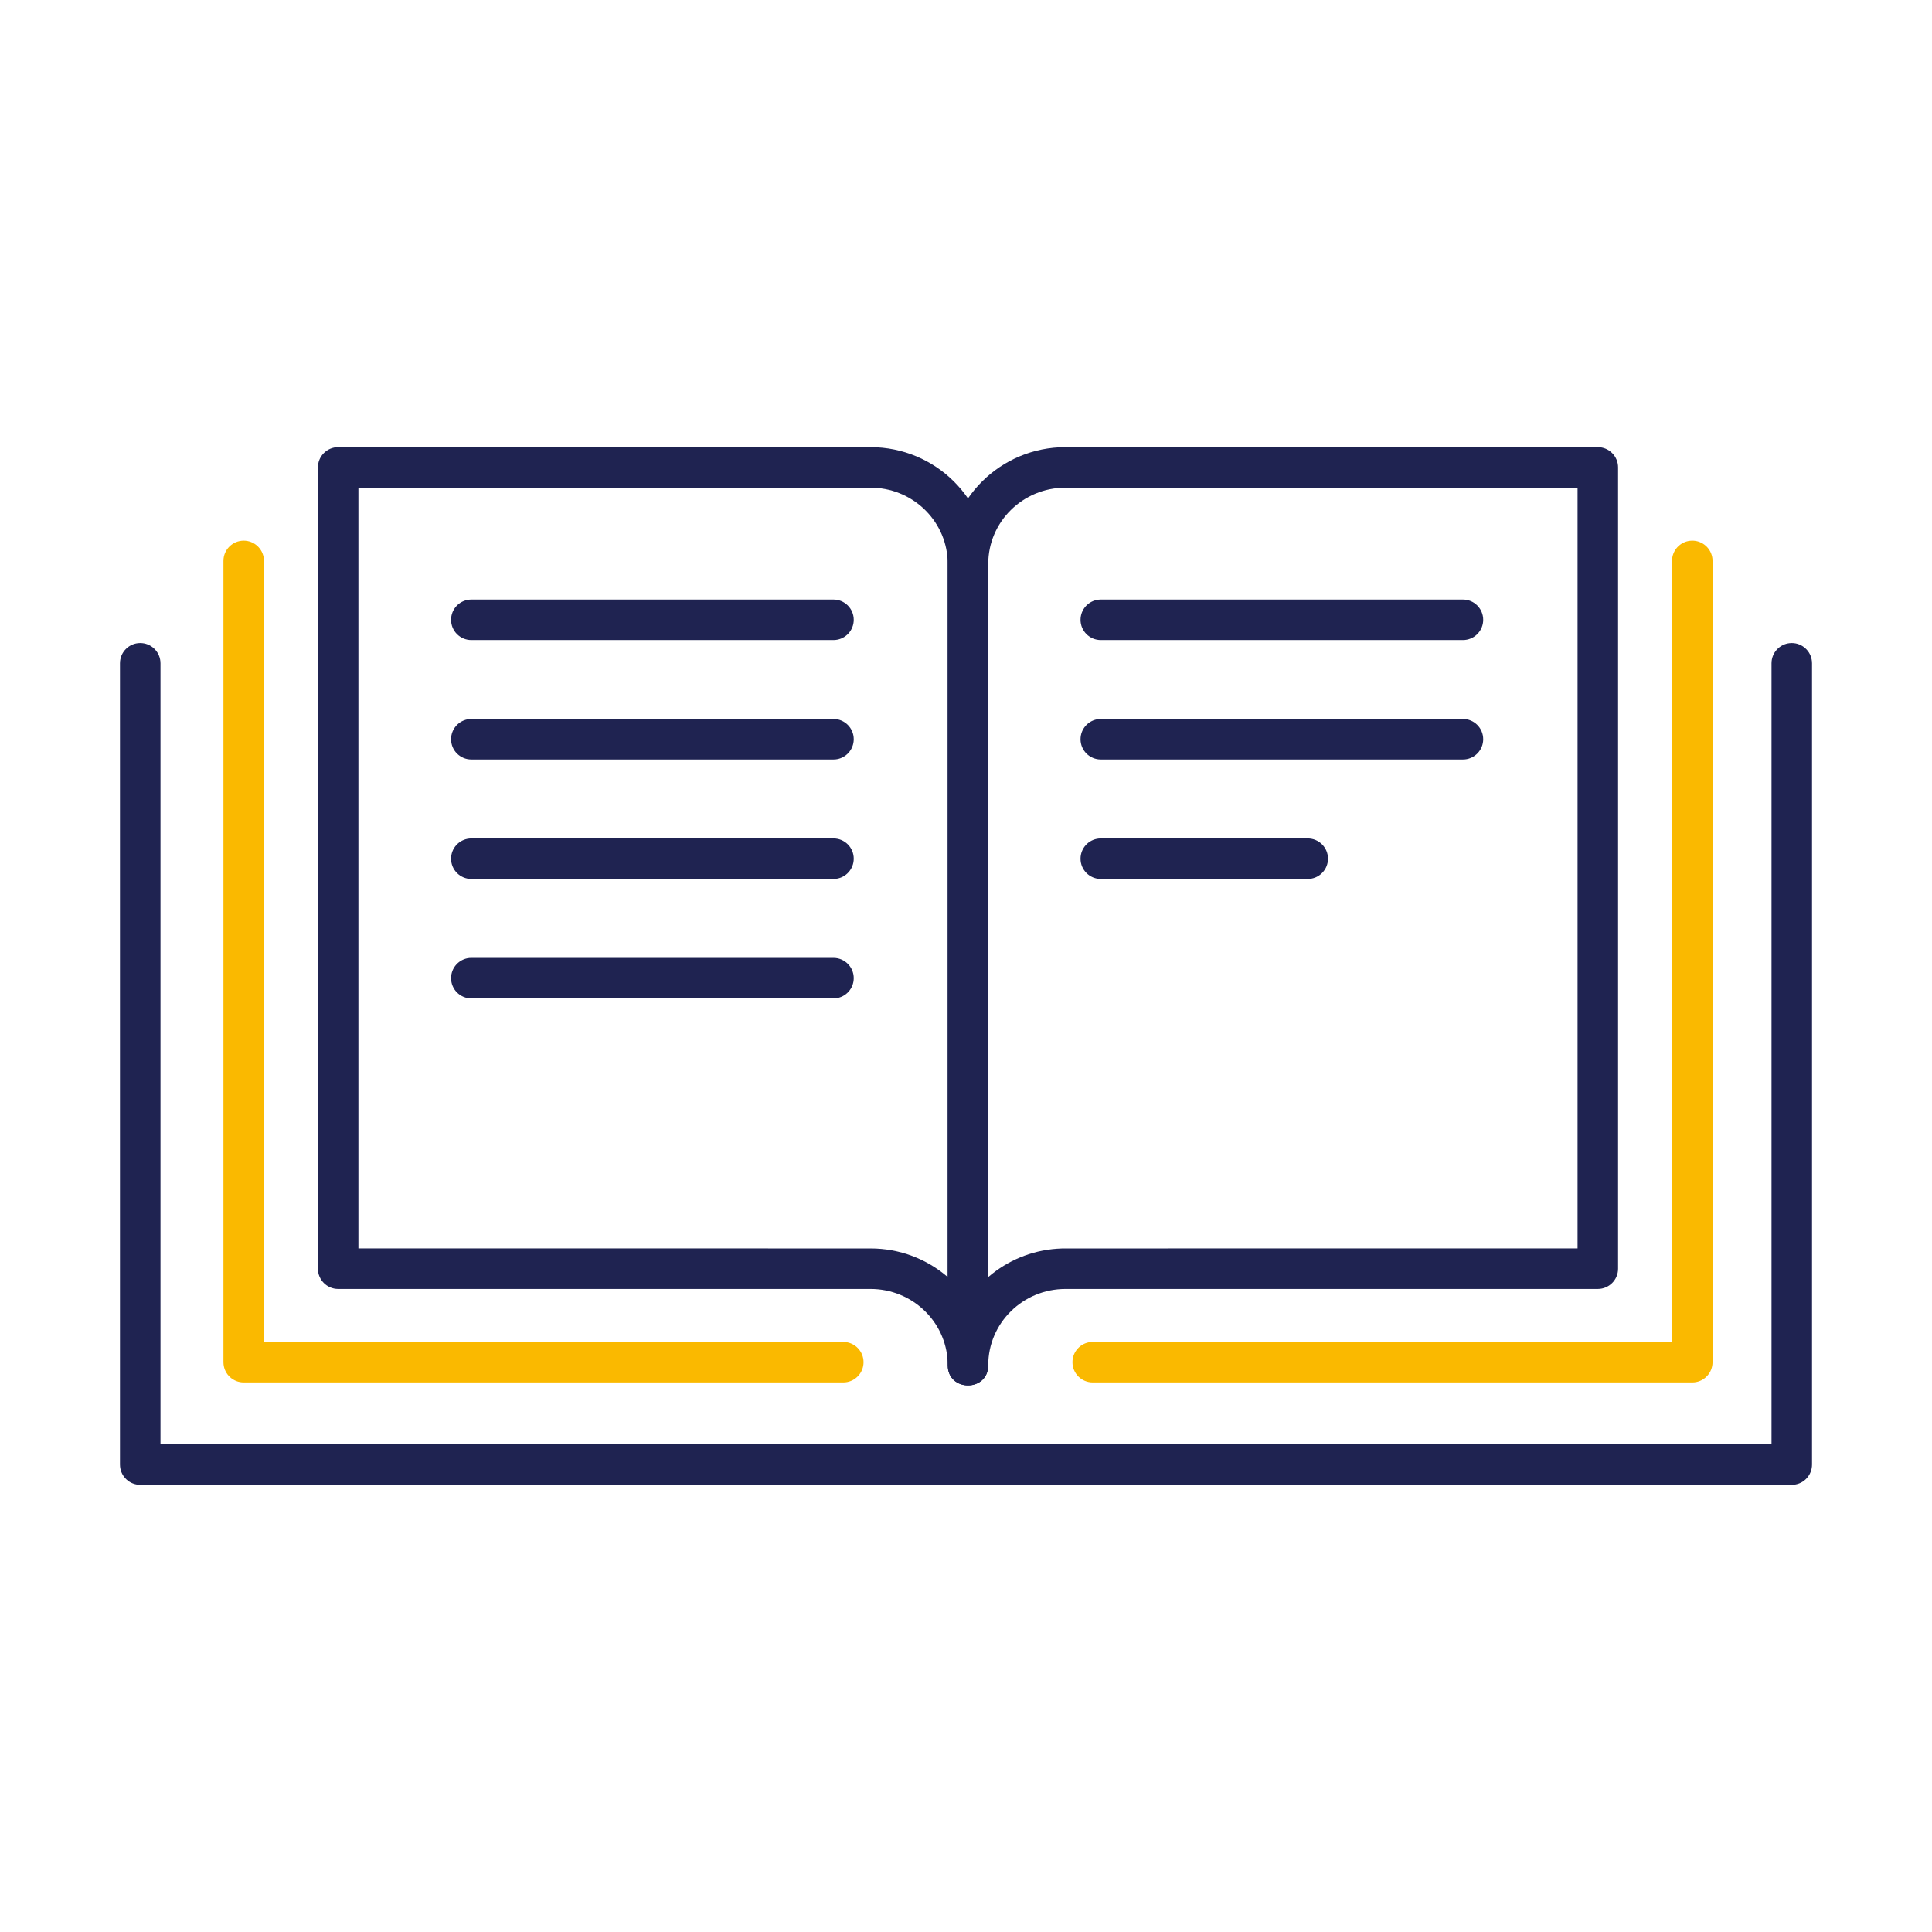 <?xml version="1.0" encoding="UTF-8"?>
<svg width="124px" height="124px" viewBox="0 0 124 124" version="1.1" xmlns="http://www.w3.org/2000/svg" xmlns:xlink="http://www.w3.org/1999/xlink">
    <title>ICONE/DOCUMENTATION </title>
    <g id="💎-SYMBOLES" stroke="none" stroke-width="1" fill="none" fill-rule="evenodd">
        <g id="ICONE/DOCUMENTATION" fill-rule="nonzero">
            <g id="Couleur-+" transform="translate(14.341, 34.7)" fill="#FAB900">
                <path d="M1.3,0 C1.973,0 2.527,0.512 2.593,1.167 L2.6,1.3 L2.6,51.428 L39.783,51.429 C40.456,51.429 41.009,51.94 41.076,52.596 L41.083,52.729 C41.083,53.402 40.571,53.955 39.916,54.022 L39.783,54.029 L1.3,54.029 C0.627,54.029 0.073,53.517 0.007,52.861 L0,52.729 L0,1.3 C0,0.582 0.582,0 1.3,0 Z" id="Stroke-3"></path>
                <path d="M94.274,0 C94.948,0 95.501,0.512 95.568,1.167 L95.574,1.3 L95.574,52.729 C95.574,53.402 95.063,53.955 94.407,54.022 L94.274,54.029 L55.792,54.029 C55.074,54.029 54.492,53.447 54.492,52.729 C54.492,52.055 55.003,51.502 55.659,51.435 L55.792,51.429 L92.974,51.428 L92.974,1.3 C92.974,0.627 93.486,0.073 94.141,0.007 L94.274,0 Z" id="Stroke-7"></path>
            </g>
            <g id="Couleur" transform="translate(7.7, 28.7)" fill="#1F2351">
                <path d="M53.124,58.707 L53.128,58.919 C53.128,60.652 55.728,60.652 55.728,58.919 L55.728,7.491 C55.728,3.351 52.342,0 48.172,0 L14.005,0 C13.287,0 12.705,0.582 12.705,1.3 L12.705,52.729 C12.705,53.447 13.287,54.029 14.005,54.029 L48.172,54.029 C50.84,54.029 53.011,56.107 53.124,58.707 Z M15.304,51.428 L15.304,2.6 L48.172,2.6 L48.387,2.605 C51.028,2.716 53.128,4.864 53.128,7.491 L53.128,53.264 L53.097,53.238 C51.774,52.11 50.053,51.429 48.172,51.429 L15.304,51.428 Z" id="Stroke-1"></path>
                <path d="M53.128,7.491 L53.128,58.919 C53.128,60.652 55.728,60.652 55.728,58.919 C55.728,56.221 57.944,54.029 60.684,54.029 L94.852,54.029 C95.57,54.029 96.152,53.447 96.152,52.729 L96.152,1.3 C96.152,0.582 95.57,0 94.852,0 L60.684,0 C56.514,0 53.128,3.351 53.128,7.491 Z M93.552,2.6 L93.552,51.428 L60.684,51.429 L60.44,51.432 C58.766,51.485 57.229,52.078 56.001,53.04 L55.728,53.264 L55.728,7.491 C55.728,4.793 57.944,2.6 60.684,2.6 L93.552,2.6 Z" id="Stroke-5"></path>
                <path d="M45.795,9.78 C46.513,9.78 47.095,10.362 47.095,11.08 C47.095,11.753 46.583,12.307 45.928,12.373 L45.795,12.38 L22.551,12.38 C21.833,12.38 21.251,11.798 21.251,11.08 C21.251,10.407 21.763,9.853 22.419,9.787 L22.551,9.78 L45.795,9.78 Z" id="Stroke-9"></path>
                <path d="M45.795,17.446 C46.513,17.446 47.095,18.028 47.095,18.746 C47.095,19.42 46.583,19.973 45.928,20.04 L45.795,20.046 L22.551,20.046 C21.833,20.046 21.251,19.464 21.251,18.746 C21.251,18.073 21.763,17.52 22.419,17.453 L22.551,17.446 L45.795,17.446 Z" id="Stroke-11"></path>
                <path d="M45.795,25.113 C46.513,25.113 47.095,25.695 47.095,26.413 C47.095,27.086 46.583,27.64 45.928,27.706 L45.795,27.713 L22.551,27.713 C21.833,27.713 21.251,27.131 21.251,26.413 C21.251,25.74 21.763,25.186 22.419,25.12 L22.551,25.113 L45.795,25.113 Z" id="Stroke-13"></path>
                <path d="M107.3,12.571 C107.973,12.571 108.527,13.083 108.593,13.739 L108.6,13.871 L108.6,65.3 C108.6,65.973 108.088,66.527 107.433,66.593 L107.3,66.6 L1.3,66.6 C0.627,66.6 0.073,66.088 0.007,65.433 L0,65.3 L0,13.871 C0,13.153 0.582,12.571 1.3,12.571 C1.973,12.571 2.527,13.083 2.593,13.739 L2.6,13.871 L2.6,64 L106,64 L106,13.871 C106,13.198 106.512,12.645 107.167,12.578 L107.3,12.571 Z" id="Stroke-15"></path>
                <path d="M86.195,9.78 C86.913,9.78 87.495,10.362 87.495,11.08 C87.495,11.753 86.983,12.307 86.327,12.373 L86.195,12.38 L62.951,12.38 C62.233,12.38 61.651,11.798 61.651,11.08 C61.651,10.407 62.163,9.853 62.818,9.787 L62.951,9.78 L86.195,9.78 Z" id="Stroke-17"></path>
                <path d="M86.195,17.446 C86.913,17.446 87.495,18.028 87.495,18.746 C87.495,19.42 86.983,19.973 86.327,20.04 L86.195,20.046 L62.951,20.046 C62.233,20.046 61.651,19.464 61.651,18.746 C61.651,18.073 62.163,17.52 62.818,17.453 L62.951,17.446 L86.195,17.446 Z" id="Stroke-19"></path>
                <path d="M76.233,25.113 C76.951,25.113 77.533,25.695 77.533,26.413 C77.533,27.086 77.022,27.64 76.366,27.706 L76.233,27.713 L62.951,27.713 C62.233,27.713 61.651,27.131 61.651,26.413 C61.651,25.74 62.163,25.186 62.818,25.12 L62.951,25.113 L76.233,25.113 Z" id="Stroke-21"></path>
                <path d="M45.795,32.78 C46.513,32.78 47.095,33.362 47.095,34.08 C47.095,34.753 46.583,35.306 45.928,35.373 L45.795,35.38 L22.551,35.38 C21.833,35.38 21.251,34.798 21.251,34.08 C21.251,33.407 21.763,32.853 22.419,32.786 L22.551,32.78 L45.795,32.78 Z" id="Stroke-23"></path>
            </g>
        </g>
    </g>
</svg>